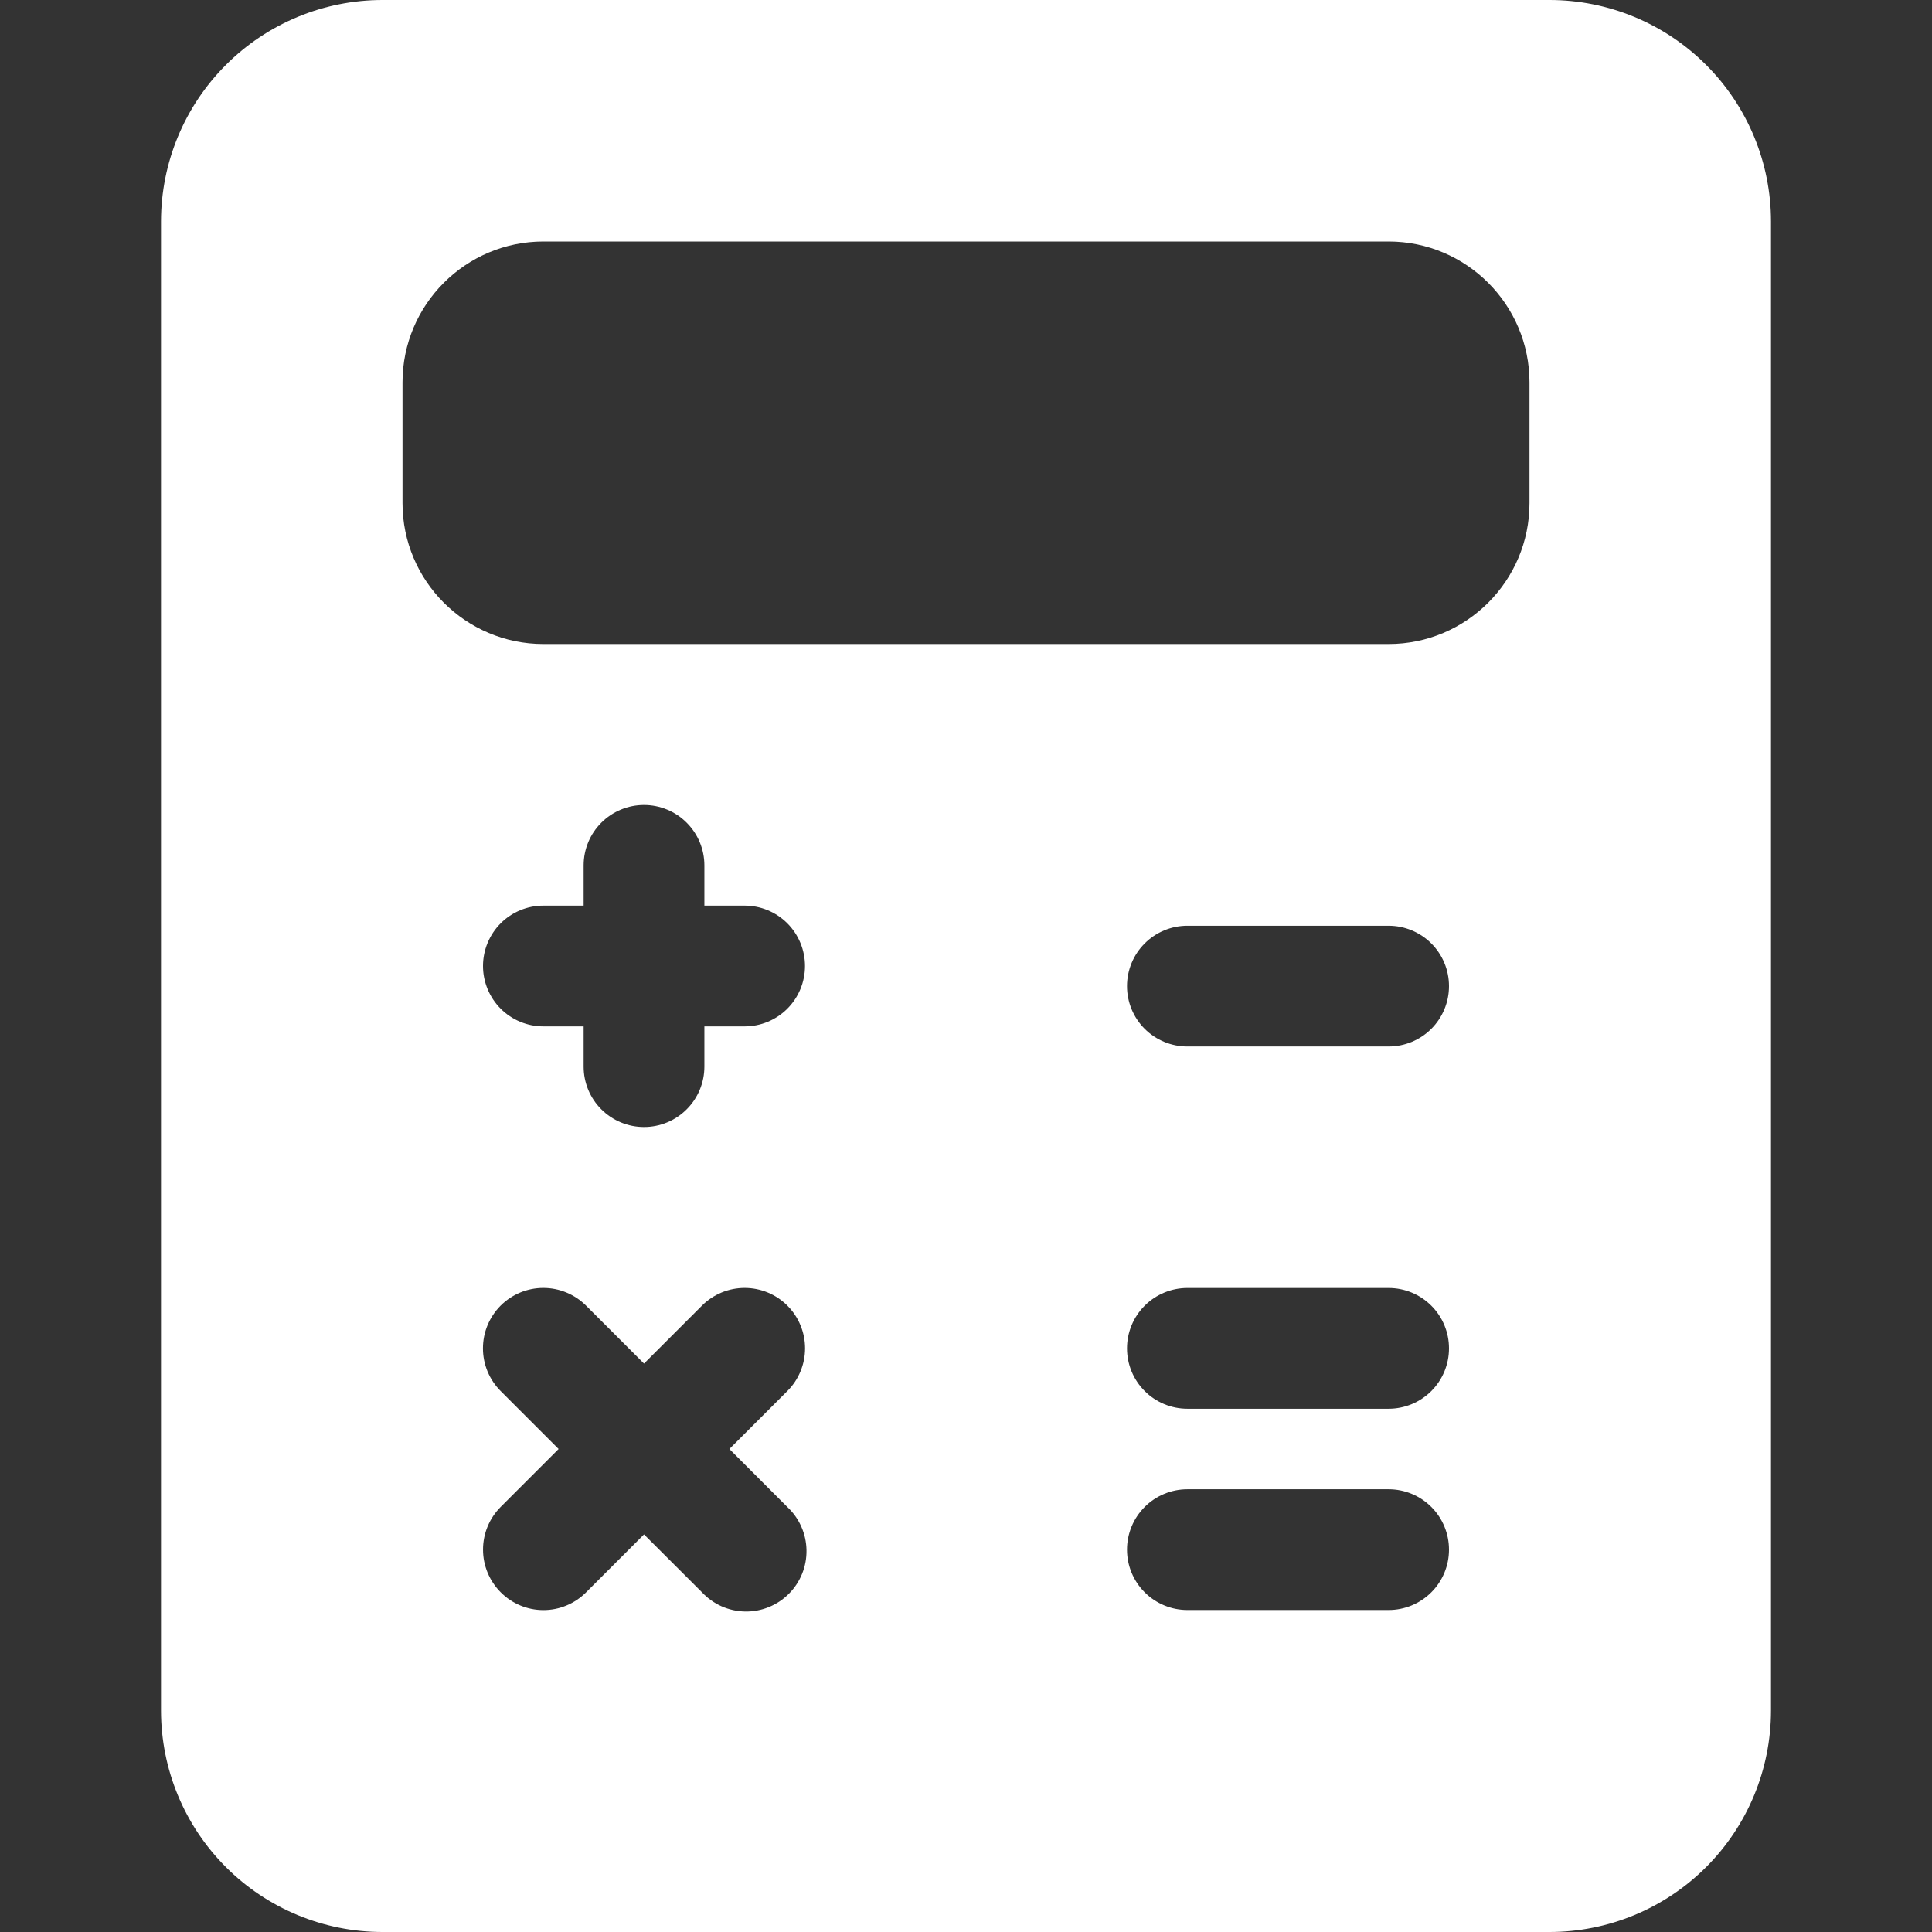 <?xml version="1.0" encoding="UTF-8"?> <svg xmlns="http://www.w3.org/2000/svg" width="80" height="80" viewBox="0 0 80 80" fill="none"><rect x="0" y="0" width="80" height="80" fill="#333333" stroke="none"/><path d="M64.167 0H15.833C13.403 0.002 11.072 0.968 9.354 2.687C7.635 4.406 6.669 6.736 6.667 9.167V70.833C6.669 73.264 7.635 75.594 9.354 77.313C11.072 79.032 13.403 79.998 15.833 80H64.167C66.597 79.998 68.928 79.032 70.647 77.313C72.365 75.594 73.332 73.264 73.333 70.833V9.167C73.332 6.736 72.365 4.406 70.647 2.687C68.928 0.968 66.597 0.002 64.167 0ZM32.6 62.4C32.846 62.629 33.043 62.905 33.179 63.212C33.316 63.518 33.389 63.849 33.395 64.185C33.401 64.521 33.34 64.854 33.214 65.165C33.088 65.477 32.901 65.759 32.663 65.997C32.426 66.234 32.143 66.421 31.832 66.547C31.521 66.673 31.187 66.735 30.852 66.729C30.516 66.723 30.185 66.649 29.878 66.513C29.572 66.376 29.296 66.179 29.067 65.933L26.667 63.537L24.267 65.937C24.035 66.169 23.76 66.354 23.456 66.48C23.153 66.606 22.828 66.671 22.499 66.67C22.171 66.67 21.846 66.605 21.543 66.478C21.24 66.352 20.965 66.167 20.733 65.933C20.501 65.701 20.317 65.425 20.191 65.122C20.065 64.819 20.001 64.493 20.001 64.165C20.001 63.837 20.065 63.511 20.191 63.208C20.317 62.904 20.501 62.629 20.733 62.397L23.13 60L20.73 57.6C20.498 57.368 20.314 57.092 20.188 56.789C20.062 56.485 19.998 56.16 19.998 55.832C19.998 55.503 20.062 55.178 20.188 54.875C20.314 54.571 20.498 54.296 20.73 54.063C20.962 53.831 21.238 53.647 21.541 53.521C21.845 53.395 22.17 53.331 22.498 53.331C22.827 53.331 23.152 53.395 23.455 53.521C23.759 53.647 24.035 53.831 24.267 54.063L26.667 56.463L29.067 54.063C29.299 53.831 29.575 53.647 29.878 53.521C30.181 53.395 30.507 53.331 30.835 53.331C31.163 53.331 31.489 53.395 31.792 53.521C32.096 53.647 32.371 53.831 32.603 54.063C32.836 54.296 33.02 54.571 33.145 54.875C33.271 55.178 33.336 55.503 33.336 55.832C33.336 56.16 33.271 56.485 33.145 56.789C33.02 57.092 32.836 57.368 32.603 57.6L30.203 60L32.6 62.4ZM30.833 42.5H29.167V44.167C29.167 44.83 28.903 45.466 28.434 45.934C27.966 46.403 27.33 46.667 26.667 46.667C26.004 46.667 25.368 46.403 24.899 45.934C24.43 45.466 24.167 44.83 24.167 44.167V42.5H22.5C21.837 42.5 21.201 42.237 20.732 41.768C20.264 41.299 20 40.663 20 40C20 39.337 20.264 38.701 20.732 38.232C21.201 37.763 21.837 37.5 22.5 37.5H24.167V35.833C24.167 35.17 24.43 34.534 24.899 34.066C25.368 33.597 26.004 33.333 26.667 33.333C27.33 33.333 27.966 33.597 28.434 34.066C28.903 34.534 29.167 35.17 29.167 35.833V37.5H30.833C31.497 37.5 32.132 37.763 32.601 38.232C33.07 38.701 33.333 39.337 33.333 40C33.333 40.663 33.07 41.299 32.601 41.768C32.132 42.237 31.497 42.5 30.833 42.5ZM57.5 66.667H49.167C48.504 66.667 47.868 66.403 47.399 65.934C46.93 65.466 46.667 64.83 46.667 64.167C46.667 63.504 46.93 62.868 47.399 62.399C47.868 61.93 48.504 61.667 49.167 61.667H57.5C58.163 61.667 58.799 61.93 59.268 62.399C59.737 62.868 60 63.504 60 64.167C60 64.83 59.737 65.466 59.268 65.934C58.799 66.403 58.163 66.667 57.5 66.667ZM57.5 58.333H49.167C48.504 58.333 47.868 58.07 47.399 57.601C46.93 57.132 46.667 56.496 46.667 55.833C46.667 55.17 46.93 54.534 47.399 54.066C47.868 53.597 48.504 53.333 49.167 53.333H57.5C58.163 53.333 58.799 53.597 59.268 54.066C59.737 54.534 60 55.17 60 55.833C60 56.496 59.737 57.132 59.268 57.601C58.799 58.07 58.163 58.333 57.5 58.333ZM57.5 43.333H49.167C48.504 43.333 47.868 43.07 47.399 42.601C46.93 42.132 46.667 41.496 46.667 40.833C46.667 40.17 46.93 39.534 47.399 39.066C47.868 38.597 48.504 38.333 49.167 38.333H57.5C58.163 38.333 58.799 38.597 59.268 39.066C59.737 39.534 60 40.17 60 40.833C60 41.496 59.737 42.132 59.268 42.601C58.799 43.07 58.163 43.333 57.5 43.333ZM63.333 20.833C63.333 24.05 60.717 26.667 57.5 26.667H22.5C19.283 26.667 16.667 24.05 16.667 20.833V15.833C16.667 12.617 19.283 10 22.5 10H57.5C60.717 10 63.333 12.617 63.333 15.833V20.833Z" fill="white"></path></svg> 